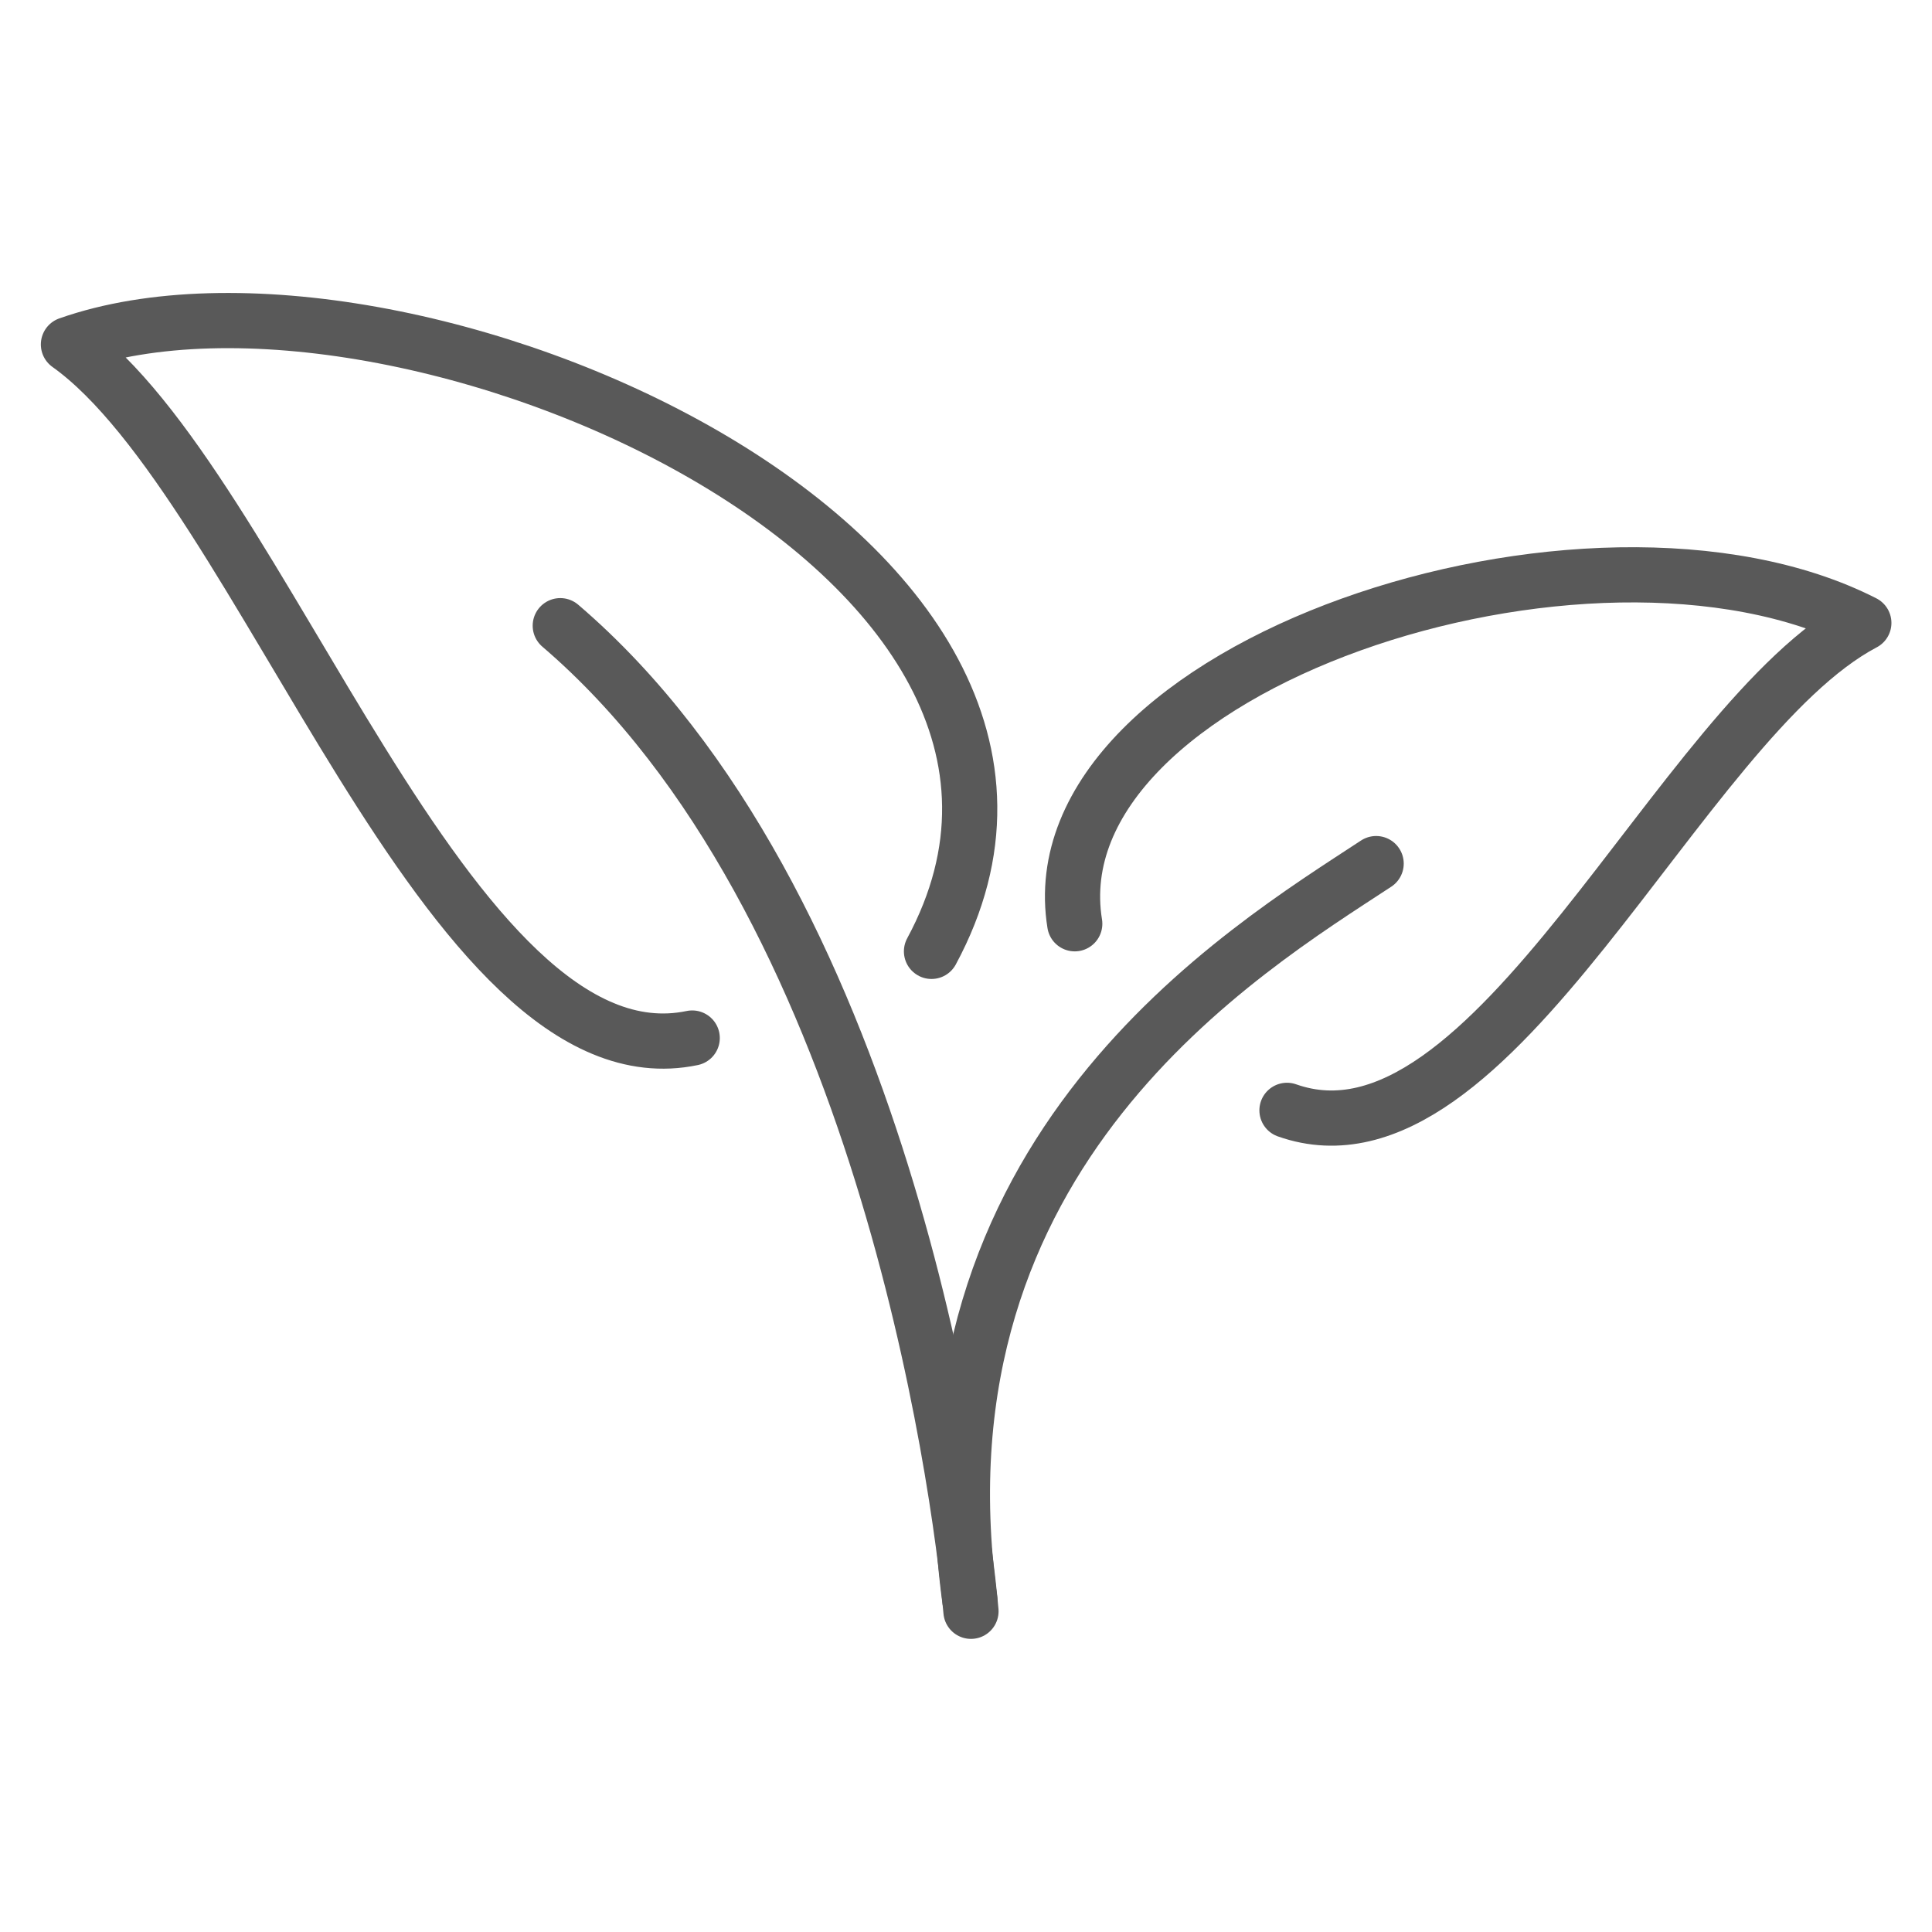 <?xml version="1.0" encoding="utf-8"?>
<!-- Generator: Adobe Illustrator 27.2.0, SVG Export Plug-In . SVG Version: 6.00 Build 0)  -->
<svg version="1.1" id="Layer_1" xmlns="http://www.w3.org/2000/svg" xmlns:xlink="http://www.w3.org/1999/xlink" x="0px" y="0px"
	 viewBox="0 0 700 700" style="enable-background:new 0 0 700 700;" xml:space="preserve">
<style type="text/css">
	.st0{fill:none;stroke:#595959;stroke-width:20;stroke-linecap:round;stroke-linejoin:round;stroke-miterlimit:10;}
</style>
<g id="Sustainable_00000072255331333105422770000008197360641899805616_">
	<g>
		<path class="st0" d="M351.8,583.8C347.6,537,319.2,326.1,203,226.7"/>
		<path class="st0" d="M498.6,312.9c-47.8,31.4-169.5,104.3-147.2,266.9"/>
		<path class="st0" d="M337.5,344.7c77.9-144.4-193-262-312.7-219.9c70.5,50.2,137.4,269.8,226,251.3"/>
		<path class="st0" d="M389.4,334.7c-15.1-93.3,186.9-159.5,285.9-109c-67.1,35.3-134.4,203-209,176.6"/>
	</g>
</g>
</svg>
